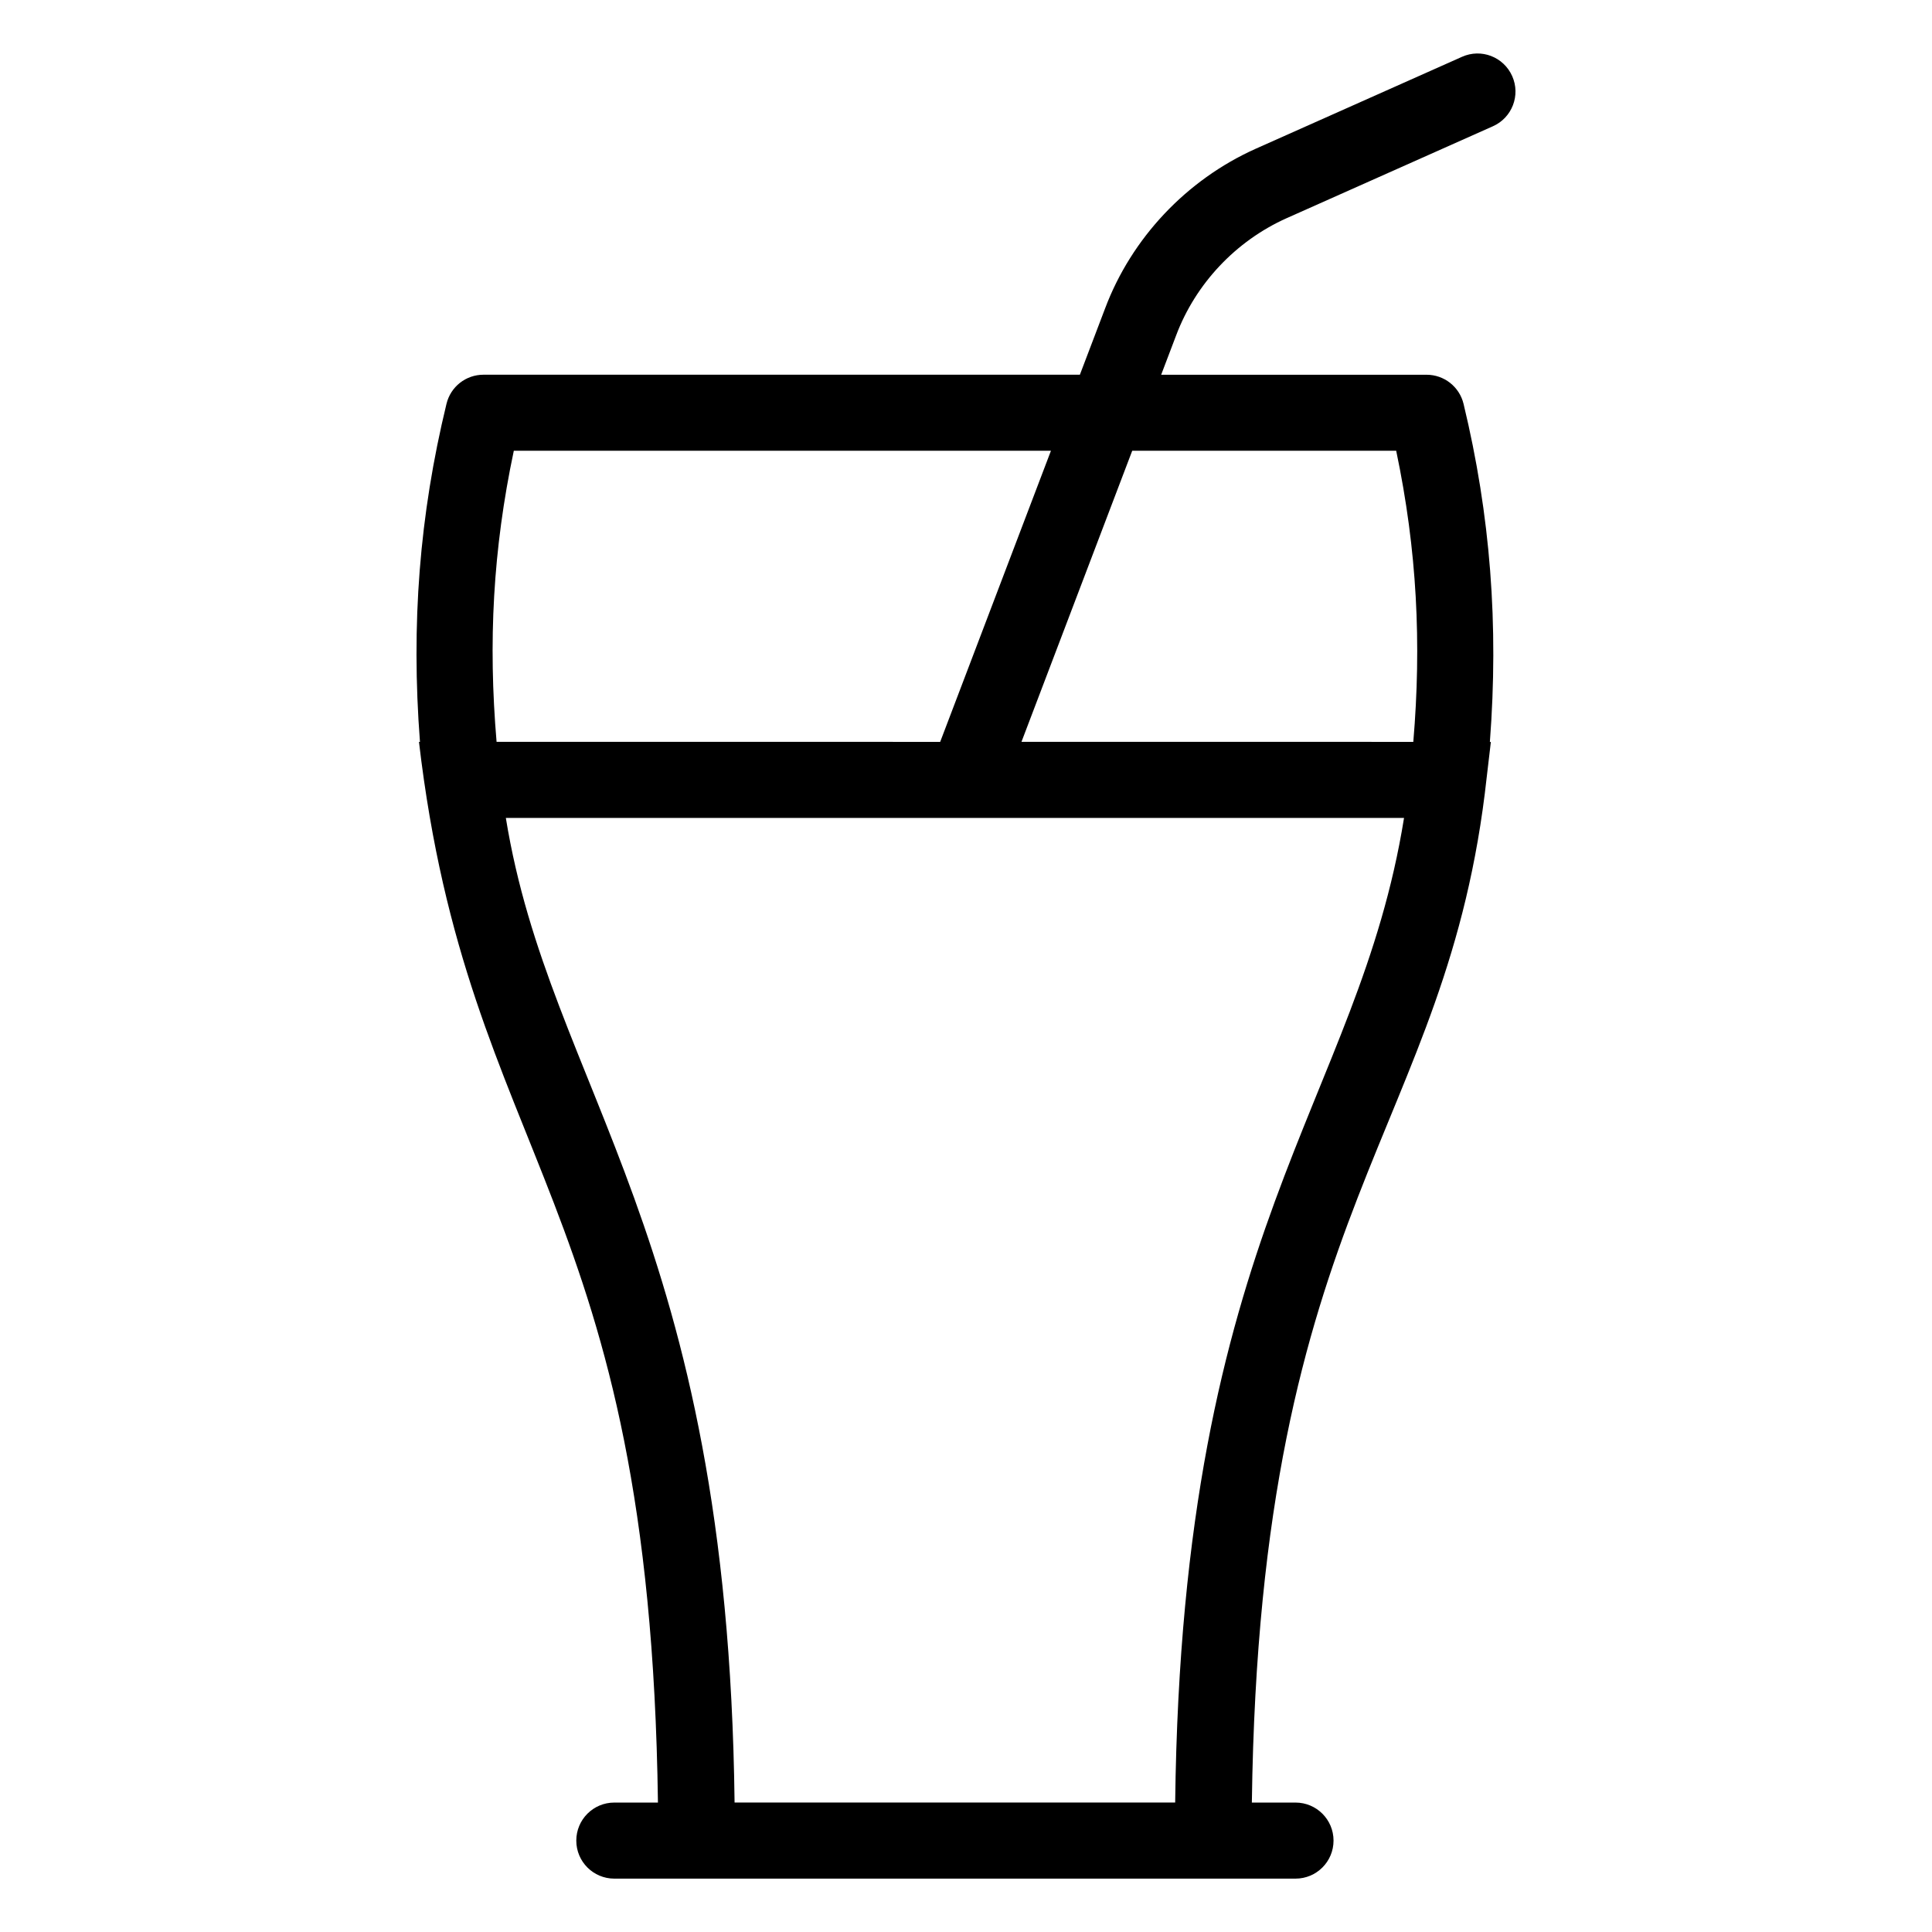 <?xml version="1.0" encoding="UTF-8"?>
<!-- Uploaded to: ICON Repo, www.iconrepo.com, Generator: ICON Repo Mixer Tools -->
<svg fill="#000000" width="800px" height="800px" version="1.1" viewBox="144 144 512 512" xmlns="http://www.w3.org/2000/svg">
 <path d="m484.93 201.84 54.715-24.383c5.078-2.266 7.367-8.211 5.098-13.301-2.266-5.078-8.191-7.387-13.301-5.098l-54.742 24.395c-18.297 8.223-32.84 23.66-39.84 42.289l-6.68 17.562h-158.06c-4.656 0-8.695 3.176-9.793 7.707-7.164 29.512-9.422 58.371-7.031 89.598h-0.262c13.047 111.52 61.211 120.79 63.328 281.09h-11.559c-5.57 0-10.078 4.504-10.078 10.078 0 5.57 4.504 10.078 10.078 10.078h180.52c5.57 0 10.078-4.504 10.078-10.078 0-5.57-4.504-10.078-10.078-10.078h-11.566c2.117-159.82 51.934-177.12 62.25-271.82l1.09-9.262h-0.262c2.367-31.055 0.152-60.035-6.973-89.586-1.09-4.523-5.141-7.719-9.793-7.719h-70.344l3.969-10.438c5.156-13.695 15.816-25.008 29.238-31.035zm-204.77 61.617h142.35l-29.352 77.145-117.56-0.004c-2.246-26.418-0.977-50.934 4.566-77.141zm175.27 358.23h-116.76c-1.793-151.38-48.93-188.81-60.617-260.93h238.03c-12.246 76.105-58.816 107.91-60.652 260.93zm58.574-358.23c5.551 26.43 6.731 51.125 4.535 77.145l-103.84-0.004 29.352-77.145z"/>
</svg>